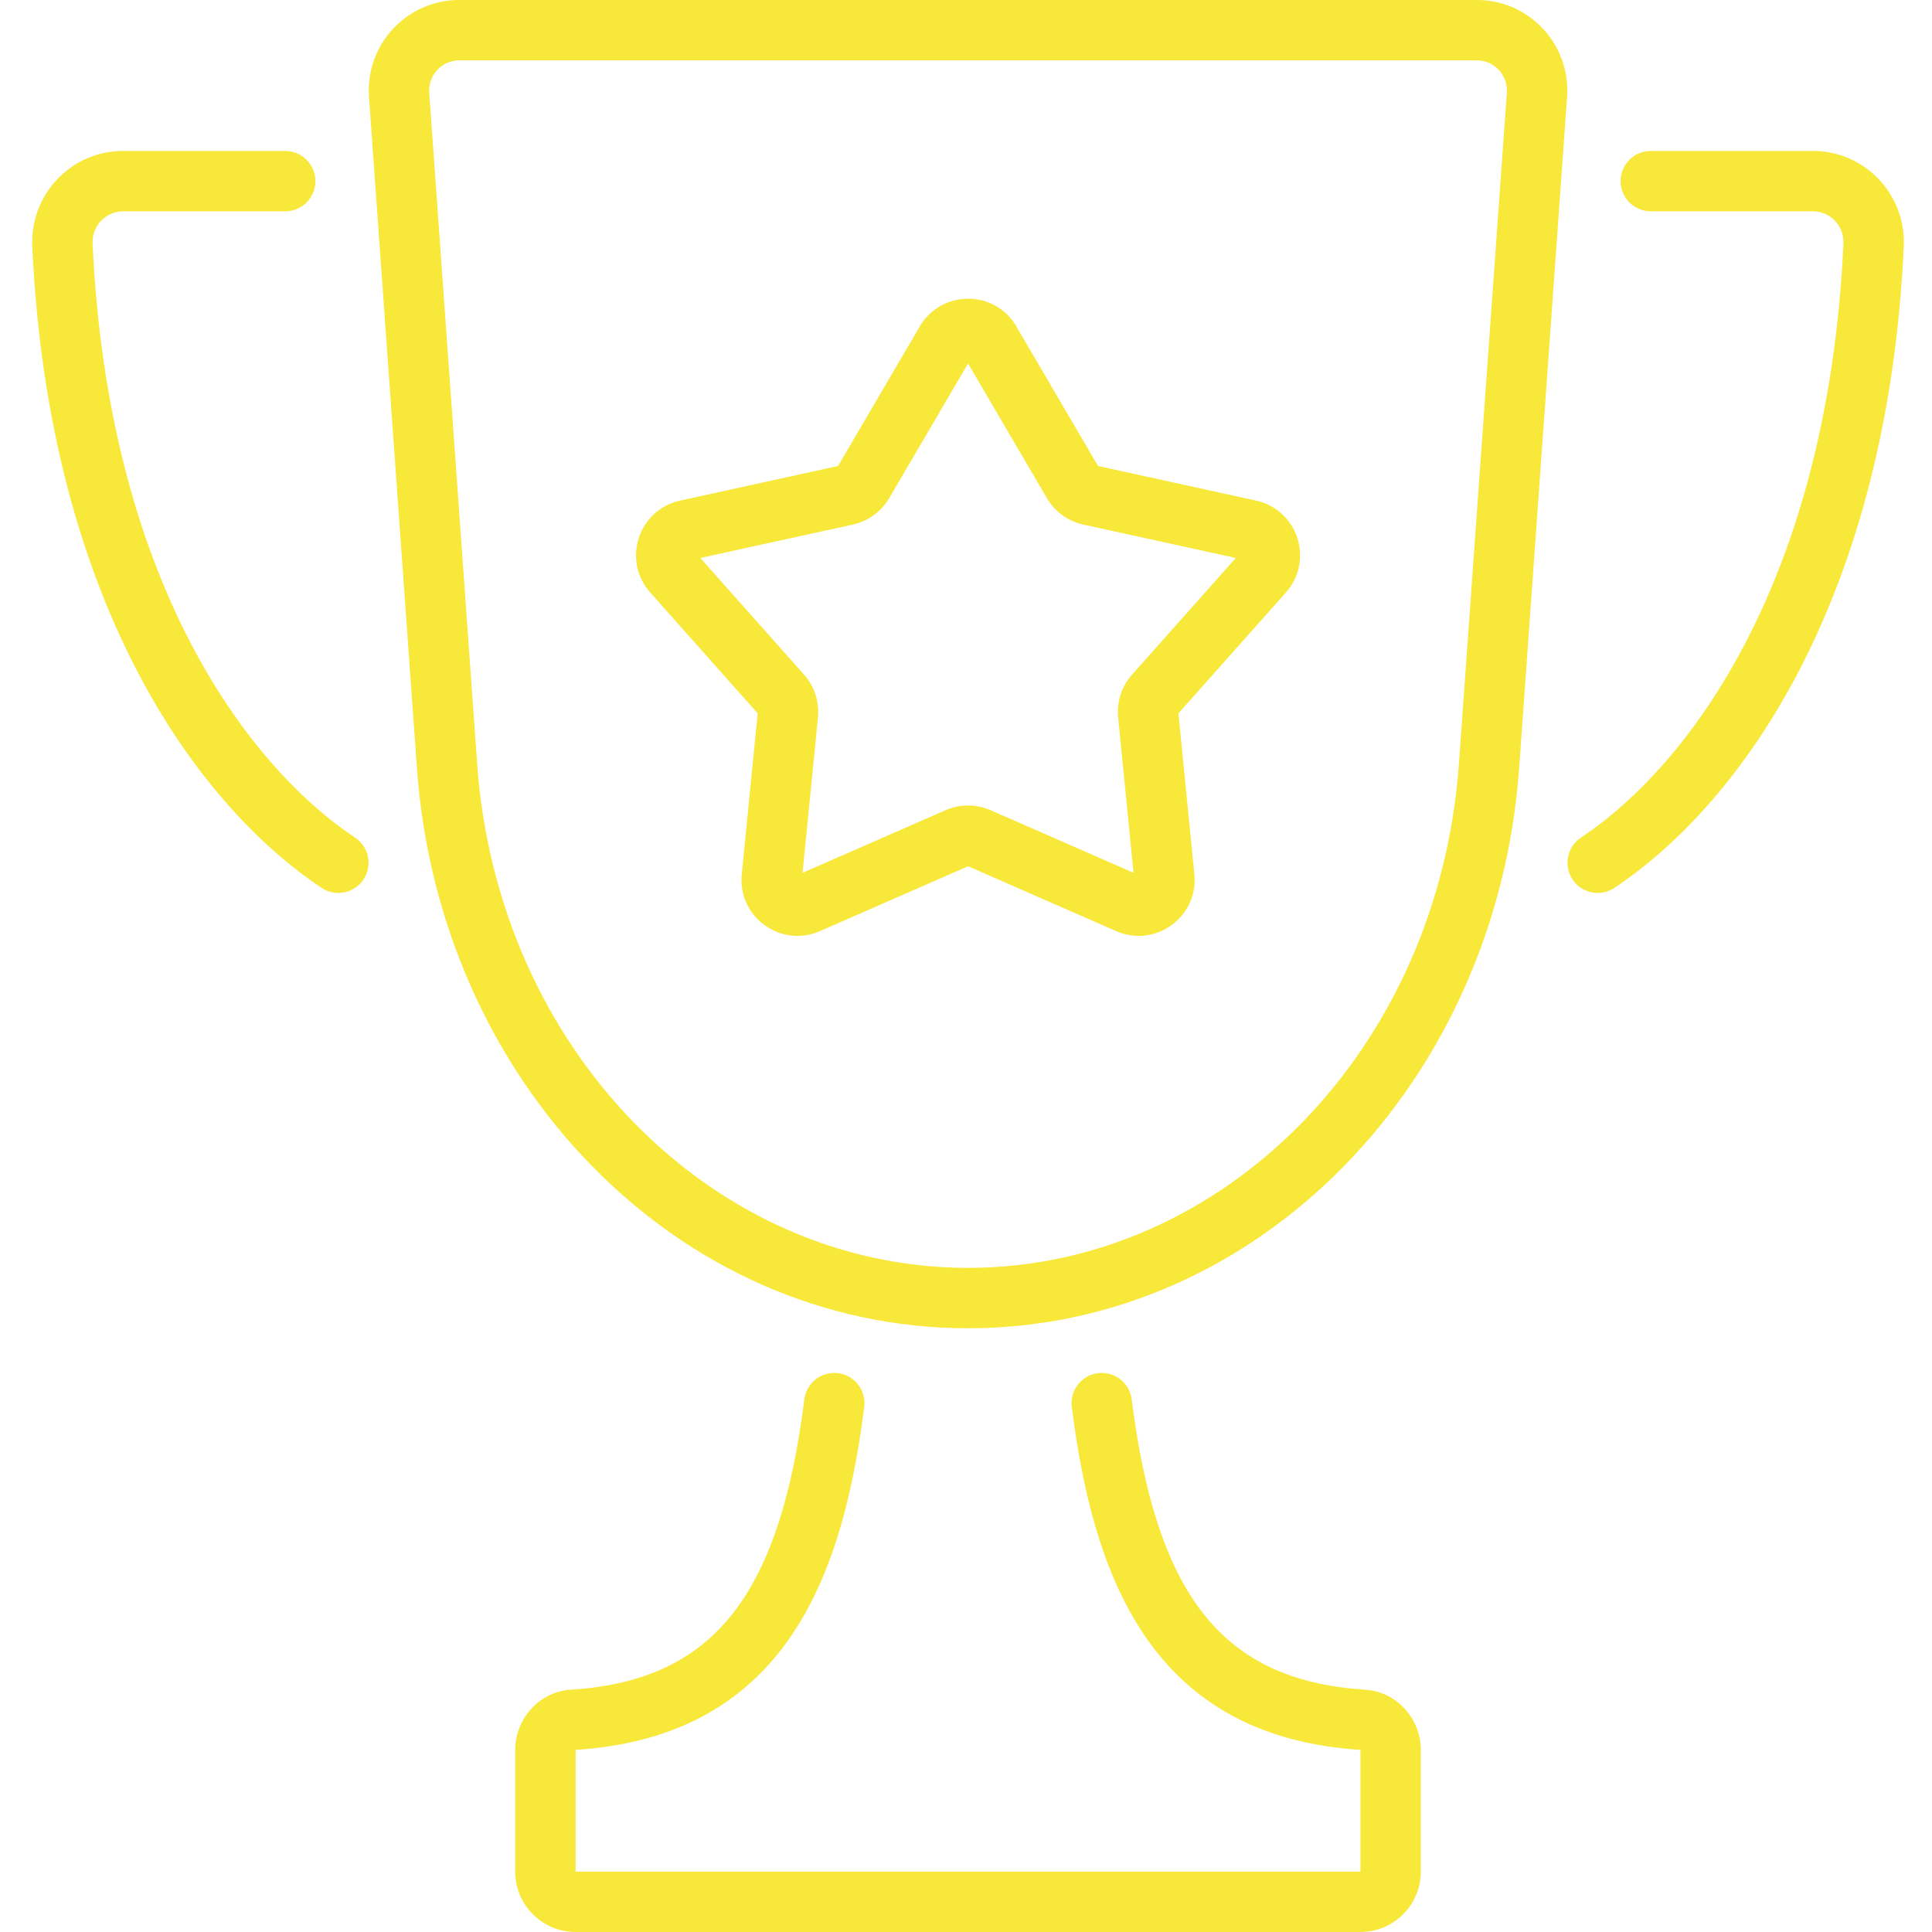 <svg width="240" height="240" viewBox="0 0 240 240" fill="none" xmlns="http://www.w3.org/2000/svg">
<g clip-path="url(#clip0_1627_4291)">
<path fill-rule="evenodd" clip-rule="evenodd" d="M126.386 40.782C126.348 40.704 126.306 40.627 126.262 40.552C123.577 35.96 116.947 35.96 114.26 40.55C114.26 40.55 114.26 40.551 114.259 40.552L104.106 57.888L84.481 62.187C79.287 63.326 77.241 69.629 80.772 73.602L94.123 88.615L92.143 108.611C91.62 113.902 96.982 117.795 101.849 115.669L120.255 107.609L138.662 115.669C143.529 117.795 148.891 113.902 148.367 108.611L146.387 88.615L159.738 73.603C163.269 69.63 161.225 63.326 156.03 62.187L136.404 57.888L126.386 40.782ZM120.474 107.514C120.474 107.514 120.473 107.514 120.474 107.514ZM120.038 107.514C120.038 107.514 120.037 107.514 120.038 107.514ZM120.255 45.154L110.461 61.879C110.46 61.88 110.459 61.882 110.458 61.883C109.475 63.566 107.834 64.746 105.952 65.162L86.996 69.314L99.88 83.802C99.881 83.804 99.883 83.806 99.884 83.807C101.191 85.27 101.795 87.201 101.611 89.106L101.61 89.116L99.698 108.423L117.465 100.644C117.465 100.643 117.465 100.644 117.465 100.644C119.244 99.865 121.267 99.865 123.045 100.643C123.045 100.643 123.045 100.643 123.045 100.643L140.812 108.423L138.902 89.129C138.901 89.126 138.901 89.123 138.901 89.12C138.704 87.176 139.34 85.257 140.621 83.814L153.515 69.314L134.559 65.162C132.677 64.746 131.035 63.566 130.052 61.882C130.051 61.881 130.051 61.88 130.05 61.879L120.255 45.154Z" fill="#F8E839"/>
<path fill-rule="evenodd" clip-rule="evenodd" d="M104.104 170.579C106.159 170.837 107.616 172.712 107.358 174.767C105.849 186.799 102.967 197.084 97.301 204.583C91.486 212.278 83.059 216.63 71.502 217.376C71.5 217.38 71.5 217.384 71.5 217.387V232.493C71.501 232.494 71.502 232.496 71.503 232.497C71.504 232.498 71.506 232.499 71.507 232.5H168.993C168.994 232.499 168.996 232.498 168.997 232.497C168.998 232.496 168.999 232.494 169 232.493V217.387C169 217.385 169 217.382 168.999 217.379C168.999 217.378 168.999 217.377 168.998 217.376C157.441 216.63 149.014 212.278 143.199 204.583C137.533 197.084 134.65 186.799 133.142 174.767C132.884 172.712 134.341 170.837 136.396 170.579C138.451 170.321 140.326 171.778 140.583 173.833C142.037 185.426 144.705 194.135 149.183 200.061C153.499 205.774 159.786 209.276 169.528 209.894C173.579 210.135 176.5 213.58 176.5 217.387V232.5C176.5 236.634 173.134 240 169 240H71.5C67.366 240 64 236.634 64 232.5V217.387C64 213.58 66.921 210.135 70.972 209.894C80.713 209.276 87.001 205.774 91.317 200.061C95.795 194.135 98.463 185.426 99.917 173.833C100.174 171.778 102.049 170.321 104.104 170.579ZM169 232.501C169 232.501 169 232.5 169 232.5V232.501Z" fill="#F8E839"/>
<path fill-rule="evenodd" clip-rule="evenodd" d="M57.057 7.495C54.885 7.495 53.164 9.343 53.319 11.512L59.271 94.87C61.816 130.559 88.652 157.5 120.25 157.5H120.255C151.853 157.5 178.684 130.555 181.234 94.87L187.186 11.513C187.342 9.339 185.622 7.495 183.448 7.495H57.057ZM45.838 12.047C45.373 5.539 50.529 -0.005 57.057 -0.005H183.448C189.975 -0.005 195.133 5.532 194.667 12.047C194.667 12.048 194.667 12.047 194.667 12.047L188.715 95.404C185.93 134.367 156.404 165 120.255 165H120.25C84.102 165 54.569 134.373 51.79 95.404M51.79 95.404L45.838 12.047C45.838 12.047 45.838 12.048 45.838 12.047" fill="#F8E839"/>
<path fill-rule="evenodd" clip-rule="evenodd" d="M201.32 22.5C201.32 20.429 202.999 18.75 205.07 18.75H225.207C231.679 18.75 236.77 24.154 236.491 30.575L236.491 30.584C234.497 74.061 216.577 99.611 200.55 110.295C198.827 111.444 196.498 110.978 195.349 109.255C194.201 107.532 194.666 105.204 196.39 104.055C210.062 94.94 227.091 71.816 228.998 30.246C229.092 28.044 227.359 26.25 225.207 26.25H205.07C202.999 26.25 201.32 24.571 201.32 22.5Z" fill="#F8E839"/>
<path fill-rule="evenodd" clip-rule="evenodd" d="M4.009 30.575C3.73 24.154 8.821 18.75 15.293 18.75H35.43C37.501 18.75 39.18 20.429 39.18 22.5C39.18 24.571 37.501 26.25 35.43 26.25H15.293C13.14 26.25 11.408 28.044 11.502 30.246C13.409 71.816 30.438 94.94 44.111 104.055C45.834 105.204 46.299 107.532 45.151 109.255C44.002 110.978 41.673 111.444 39.95 110.295C23.923 99.611 6.003 74.061 4.009 30.584L4.009 30.575Z" fill="#F8E839"/>
</g>
<defs>
<clipPath id="clip0_1627_4291">
<rect width="232.5" height="240" fill="white" transform="translate(4)"/>
</clipPath>
</defs>
</svg>
